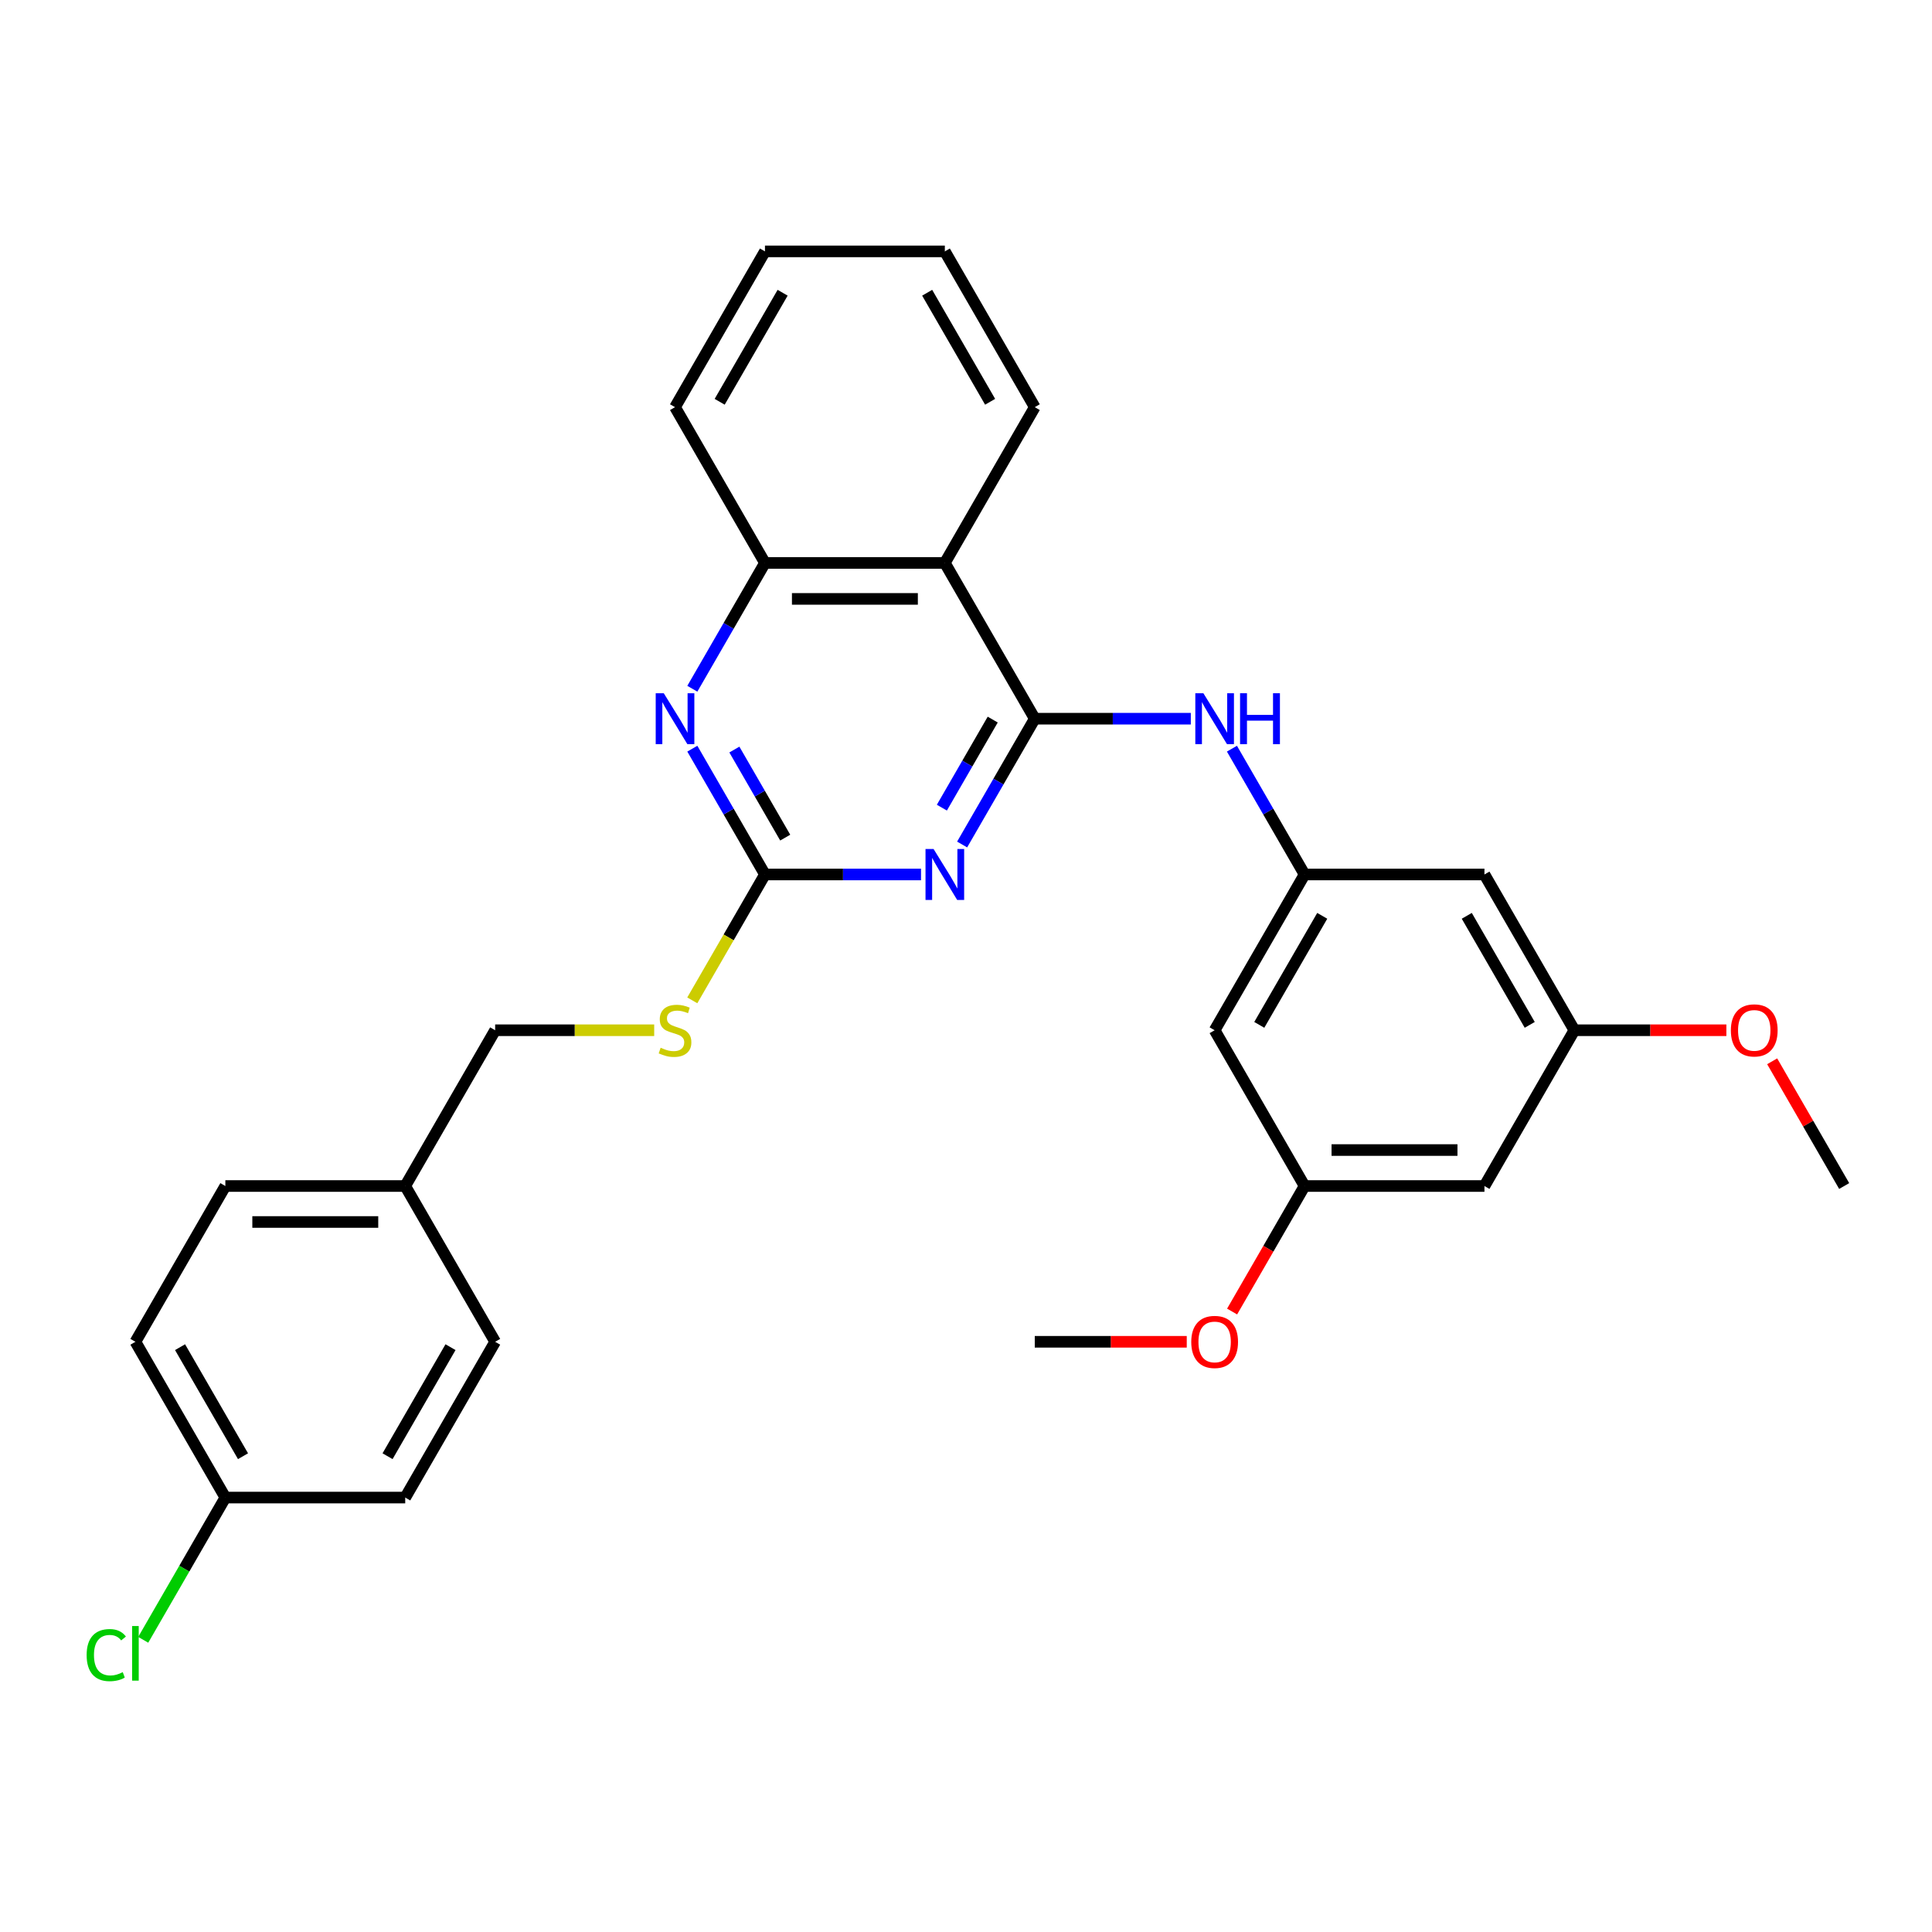 <?xml version='1.0' encoding='iso-8859-1'?>
<svg version='1.1' baseProfile='full'
              xmlns='http://www.w3.org/2000/svg'
                      xmlns:rdkit='http://www.rdkit.org/xml'
                      xmlns:xlink='http://www.w3.org/1999/xlink'
                  xml:space='preserve'
width='1000px' height='1000px' viewBox='0 0 1000 1000'>
<!-- END OF HEADER -->
<rect style='opacity:1.0;fill:#FFFFFF;stroke:none' width='1000' height='1000' x='0' y='0'> </rect>
<path class='bond-0' d='M 535.594,372 L 516.796,404.559' style='fill:none;fill-rule:evenodd;stroke:#000000;stroke-width:6px;stroke-linecap:butt;stroke-linejoin:miter;stroke-opacity:1' />
<path class='bond-0' d='M 516.796,404.559 L 497.998,437.117' style='fill:none;fill-rule:evenodd;stroke:#0000FF;stroke-width:6px;stroke-linecap:butt;stroke-linejoin:miter;stroke-opacity:1' />
<path class='bond-0' d='M 513.829,372.458 L 500.67,395.249' style='fill:none;fill-rule:evenodd;stroke:#000000;stroke-width:6px;stroke-linecap:butt;stroke-linejoin:miter;stroke-opacity:1' />
<path class='bond-0' d='M 500.67,395.249 L 487.512,418.04' style='fill:none;fill-rule:evenodd;stroke:#0000FF;stroke-width:6px;stroke-linecap:butt;stroke-linejoin:miter;stroke-opacity:1' />
<path class='bond-2' d='M 535.594,372 L 489.043,291.373' style='fill:none;fill-rule:evenodd;stroke:#000000;stroke-width:6px;stroke-linecap:butt;stroke-linejoin:miter;stroke-opacity:1' />
<path class='bond-4' d='M 535.594,372 L 575.981,372' style='fill:none;fill-rule:evenodd;stroke:#000000;stroke-width:6px;stroke-linecap:butt;stroke-linejoin:miter;stroke-opacity:1' />
<path class='bond-4' d='M 575.981,372 L 616.367,372' style='fill:none;fill-rule:evenodd;stroke:#0000FF;stroke-width:6px;stroke-linecap:butt;stroke-linejoin:miter;stroke-opacity:1' />
<path class='bond-1' d='M 476.717,452.628 L 436.33,452.628' style='fill:none;fill-rule:evenodd;stroke:#0000FF;stroke-width:6px;stroke-linecap:butt;stroke-linejoin:miter;stroke-opacity:1' />
<path class='bond-1' d='M 436.33,452.628 L 395.943,452.628' style='fill:none;fill-rule:evenodd;stroke:#000000;stroke-width:6px;stroke-linecap:butt;stroke-linejoin:miter;stroke-opacity:1' />
<path class='bond-7' d='M 395.943,452.628 L 377.135,485.205' style='fill:none;fill-rule:evenodd;stroke:#000000;stroke-width:6px;stroke-linecap:butt;stroke-linejoin:miter;stroke-opacity:1' />
<path class='bond-7' d='M 377.135,485.205 L 358.326,517.782' style='fill:none;fill-rule:evenodd;stroke:#CCCC00;stroke-width:6px;stroke-linecap:butt;stroke-linejoin:miter;stroke-opacity:1' />
<path class='bond-29' d='M 395.943,452.628 L 377.145,420.069' style='fill:none;fill-rule:evenodd;stroke:#000000;stroke-width:6px;stroke-linecap:butt;stroke-linejoin:miter;stroke-opacity:1' />
<path class='bond-29' d='M 377.145,420.069 L 358.348,387.511' style='fill:none;fill-rule:evenodd;stroke:#0000FF;stroke-width:6px;stroke-linecap:butt;stroke-linejoin:miter;stroke-opacity:1' />
<path class='bond-29' d='M 406.429,433.55 L 393.271,410.759' style='fill:none;fill-rule:evenodd;stroke:#000000;stroke-width:6px;stroke-linecap:butt;stroke-linejoin:miter;stroke-opacity:1' />
<path class='bond-29' d='M 393.271,410.759 L 380.112,387.968' style='fill:none;fill-rule:evenodd;stroke:#0000FF;stroke-width:6px;stroke-linecap:butt;stroke-linejoin:miter;stroke-opacity:1' />
<path class='bond-5' d='M 489.043,291.373 L 395.943,291.373' style='fill:none;fill-rule:evenodd;stroke:#000000;stroke-width:6px;stroke-linecap:butt;stroke-linejoin:miter;stroke-opacity:1' />
<path class='bond-5' d='M 475.078,309.993 L 409.908,309.993' style='fill:none;fill-rule:evenodd;stroke:#000000;stroke-width:6px;stroke-linecap:butt;stroke-linejoin:miter;stroke-opacity:1' />
<path class='bond-21' d='M 489.043,291.373 L 535.594,210.746' style='fill:none;fill-rule:evenodd;stroke:#000000;stroke-width:6px;stroke-linecap:butt;stroke-linejoin:miter;stroke-opacity:1' />
<path class='bond-3' d='M 358.348,356.49 L 377.145,323.931' style='fill:none;fill-rule:evenodd;stroke:#0000FF;stroke-width:6px;stroke-linecap:butt;stroke-linejoin:miter;stroke-opacity:1' />
<path class='bond-3' d='M 377.145,323.931 L 395.943,291.373' style='fill:none;fill-rule:evenodd;stroke:#000000;stroke-width:6px;stroke-linecap:butt;stroke-linejoin:miter;stroke-opacity:1' />
<path class='bond-6' d='M 637.649,387.511 L 656.447,420.069' style='fill:none;fill-rule:evenodd;stroke:#0000FF;stroke-width:6px;stroke-linecap:butt;stroke-linejoin:miter;stroke-opacity:1' />
<path class='bond-6' d='M 656.447,420.069 L 675.244,452.628' style='fill:none;fill-rule:evenodd;stroke:#000000;stroke-width:6px;stroke-linecap:butt;stroke-linejoin:miter;stroke-opacity:1' />
<path class='bond-24' d='M 395.943,291.373 L 349.393,210.746' style='fill:none;fill-rule:evenodd;stroke:#000000;stroke-width:6px;stroke-linecap:butt;stroke-linejoin:miter;stroke-opacity:1' />
<path class='bond-8' d='M 675.244,452.628 L 628.694,533.255' style='fill:none;fill-rule:evenodd;stroke:#000000;stroke-width:6px;stroke-linecap:butt;stroke-linejoin:miter;stroke-opacity:1' />
<path class='bond-8' d='M 684.387,474.032 L 651.802,530.471' style='fill:none;fill-rule:evenodd;stroke:#000000;stroke-width:6px;stroke-linecap:butt;stroke-linejoin:miter;stroke-opacity:1' />
<path class='bond-9' d='M 675.244,452.628 L 768.345,452.628' style='fill:none;fill-rule:evenodd;stroke:#000000;stroke-width:6px;stroke-linecap:butt;stroke-linejoin:miter;stroke-opacity:1' />
<path class='bond-13' d='M 338.612,533.255 L 297.452,533.255' style='fill:none;fill-rule:evenodd;stroke:#CCCC00;stroke-width:6px;stroke-linecap:butt;stroke-linejoin:miter;stroke-opacity:1' />
<path class='bond-13' d='M 297.452,533.255 L 256.292,533.255' style='fill:none;fill-rule:evenodd;stroke:#000000;stroke-width:6px;stroke-linecap:butt;stroke-linejoin:miter;stroke-opacity:1' />
<path class='bond-11' d='M 628.694,533.255 L 675.244,613.882' style='fill:none;fill-rule:evenodd;stroke:#000000;stroke-width:6px;stroke-linecap:butt;stroke-linejoin:miter;stroke-opacity:1' />
<path class='bond-10' d='M 768.345,452.628 L 814.895,533.255' style='fill:none;fill-rule:evenodd;stroke:#000000;stroke-width:6px;stroke-linecap:butt;stroke-linejoin:miter;stroke-opacity:1' />
<path class='bond-10' d='M 759.202,474.032 L 791.787,530.471' style='fill:none;fill-rule:evenodd;stroke:#000000;stroke-width:6px;stroke-linecap:butt;stroke-linejoin:miter;stroke-opacity:1' />
<path class='bond-12' d='M 814.895,533.255 L 768.345,613.882' style='fill:none;fill-rule:evenodd;stroke:#000000;stroke-width:6px;stroke-linecap:butt;stroke-linejoin:miter;stroke-opacity:1' />
<path class='bond-23' d='M 814.895,533.255 L 854.23,533.255' style='fill:none;fill-rule:evenodd;stroke:#000000;stroke-width:6px;stroke-linecap:butt;stroke-linejoin:miter;stroke-opacity:1' />
<path class='bond-23' d='M 854.23,533.255 L 893.565,533.255' style='fill:none;fill-rule:evenodd;stroke:#FF0000;stroke-width:6px;stroke-linecap:butt;stroke-linejoin:miter;stroke-opacity:1' />
<path class='bond-22' d='M 675.244,613.882 L 656.49,646.366' style='fill:none;fill-rule:evenodd;stroke:#000000;stroke-width:6px;stroke-linecap:butt;stroke-linejoin:miter;stroke-opacity:1' />
<path class='bond-22' d='M 656.49,646.366 L 637.735,678.85' style='fill:none;fill-rule:evenodd;stroke:#FF0000;stroke-width:6px;stroke-linecap:butt;stroke-linejoin:miter;stroke-opacity:1' />
<path class='bond-31' d='M 675.244,613.882 L 768.345,613.882' style='fill:none;fill-rule:evenodd;stroke:#000000;stroke-width:6px;stroke-linecap:butt;stroke-linejoin:miter;stroke-opacity:1' />
<path class='bond-31' d='M 689.209,595.262 L 754.38,595.262' style='fill:none;fill-rule:evenodd;stroke:#000000;stroke-width:6px;stroke-linecap:butt;stroke-linejoin:miter;stroke-opacity:1' />
<path class='bond-15' d='M 256.292,533.255 L 209.742,613.882' style='fill:none;fill-rule:evenodd;stroke:#000000;stroke-width:6px;stroke-linecap:butt;stroke-linejoin:miter;stroke-opacity:1' />
<path class='bond-14' d='M 116.642,775.137 L 70.091,694.51' style='fill:none;fill-rule:evenodd;stroke:#000000;stroke-width:6px;stroke-linecap:butt;stroke-linejoin:miter;stroke-opacity:1' />
<path class='bond-14' d='M 125.785,753.733 L 93.199,697.294' style='fill:none;fill-rule:evenodd;stroke:#000000;stroke-width:6px;stroke-linecap:butt;stroke-linejoin:miter;stroke-opacity:1' />
<path class='bond-16' d='M 116.642,775.137 L 95.387,811.952' style='fill:none;fill-rule:evenodd;stroke:#000000;stroke-width:6px;stroke-linecap:butt;stroke-linejoin:miter;stroke-opacity:1' />
<path class='bond-16' d='M 95.387,811.952 L 74.132,848.766' style='fill:none;fill-rule:evenodd;stroke:#00CC00;stroke-width:6px;stroke-linecap:butt;stroke-linejoin:miter;stroke-opacity:1' />
<path class='bond-32' d='M 116.642,775.137 L 209.742,775.137' style='fill:none;fill-rule:evenodd;stroke:#000000;stroke-width:6px;stroke-linecap:butt;stroke-linejoin:miter;stroke-opacity:1' />
<path class='bond-19' d='M 209.742,613.882 L 256.292,694.51' style='fill:none;fill-rule:evenodd;stroke:#000000;stroke-width:6px;stroke-linecap:butt;stroke-linejoin:miter;stroke-opacity:1' />
<path class='bond-20' d='M 209.742,613.882 L 116.642,613.882' style='fill:none;fill-rule:evenodd;stroke:#000000;stroke-width:6px;stroke-linecap:butt;stroke-linejoin:miter;stroke-opacity:1' />
<path class='bond-20' d='M 195.777,632.502 L 130.607,632.502' style='fill:none;fill-rule:evenodd;stroke:#000000;stroke-width:6px;stroke-linecap:butt;stroke-linejoin:miter;stroke-opacity:1' />
<path class='bond-17' d='M 209.742,775.137 L 256.292,694.51' style='fill:none;fill-rule:evenodd;stroke:#000000;stroke-width:6px;stroke-linecap:butt;stroke-linejoin:miter;stroke-opacity:1' />
<path class='bond-17' d='M 200.599,753.733 L 233.184,697.294' style='fill:none;fill-rule:evenodd;stroke:#000000;stroke-width:6px;stroke-linecap:butt;stroke-linejoin:miter;stroke-opacity:1' />
<path class='bond-18' d='M 70.091,694.51 L 116.642,613.882' style='fill:none;fill-rule:evenodd;stroke:#000000;stroke-width:6px;stroke-linecap:butt;stroke-linejoin:miter;stroke-opacity:1' />
<path class='bond-27' d='M 535.594,210.746 L 489.043,130.118' style='fill:none;fill-rule:evenodd;stroke:#000000;stroke-width:6px;stroke-linecap:butt;stroke-linejoin:miter;stroke-opacity:1' />
<path class='bond-27' d='M 512.486,207.962 L 479.9,151.523' style='fill:none;fill-rule:evenodd;stroke:#000000;stroke-width:6px;stroke-linecap:butt;stroke-linejoin:miter;stroke-opacity:1' />
<path class='bond-25' d='M 614.263,694.51 L 574.928,694.51' style='fill:none;fill-rule:evenodd;stroke:#FF0000;stroke-width:6px;stroke-linecap:butt;stroke-linejoin:miter;stroke-opacity:1' />
<path class='bond-25' d='M 574.928,694.51 L 535.594,694.51' style='fill:none;fill-rule:evenodd;stroke:#000000;stroke-width:6px;stroke-linecap:butt;stroke-linejoin:miter;stroke-opacity:1' />
<path class='bond-26' d='M 917.273,549.324 L 935.909,581.603' style='fill:none;fill-rule:evenodd;stroke:#FF0000;stroke-width:6px;stroke-linecap:butt;stroke-linejoin:miter;stroke-opacity:1' />
<path class='bond-26' d='M 935.909,581.603 L 954.545,613.882' style='fill:none;fill-rule:evenodd;stroke:#000000;stroke-width:6px;stroke-linecap:butt;stroke-linejoin:miter;stroke-opacity:1' />
<path class='bond-30' d='M 349.393,210.746 L 395.943,130.118' style='fill:none;fill-rule:evenodd;stroke:#000000;stroke-width:6px;stroke-linecap:butt;stroke-linejoin:miter;stroke-opacity:1' />
<path class='bond-30' d='M 372.501,207.962 L 405.086,151.523' style='fill:none;fill-rule:evenodd;stroke:#000000;stroke-width:6px;stroke-linecap:butt;stroke-linejoin:miter;stroke-opacity:1' />
<path class='bond-28' d='M 489.043,130.118 L 395.943,130.118' style='fill:none;fill-rule:evenodd;stroke:#000000;stroke-width:6px;stroke-linecap:butt;stroke-linejoin:miter;stroke-opacity:1' />
<path  class='atom-1' d='M 483.215 439.445
L 491.855 453.41
Q 492.712 454.788, 494.089 457.283
Q 495.467 459.778, 495.542 459.927
L 495.542 439.445
L 499.042 439.445
L 499.042 465.811
L 495.43 465.811
L 486.157 450.542
Q 485.077 448.755, 483.923 446.707
Q 482.806 444.658, 482.47 444.025
L 482.47 465.811
L 479.044 465.811
L 479.044 439.445
L 483.215 439.445
' fill='#0000FF'/>
<path  class='atom-4' d='M 343.565 358.817
L 352.204 372.782
Q 353.061 374.16, 354.439 376.655
Q 355.817 379.151, 355.891 379.299
L 355.891 358.817
L 359.392 358.817
L 359.392 385.183
L 355.779 385.183
L 346.507 369.915
Q 345.427 368.127, 344.272 366.079
Q 343.155 364.031, 342.82 363.398
L 342.82 385.183
L 339.394 385.183
L 339.394 358.817
L 343.565 358.817
' fill='#0000FF'/>
<path  class='atom-5' d='M 622.866 358.817
L 631.506 372.782
Q 632.362 374.16, 633.74 376.655
Q 635.118 379.151, 635.192 379.299
L 635.192 358.817
L 638.693 358.817
L 638.693 385.183
L 635.081 385.183
L 625.808 369.915
Q 624.728 368.127, 623.573 366.079
Q 622.456 364.031, 622.121 363.398
L 622.121 385.183
L 618.695 385.183
L 618.695 358.817
L 622.866 358.817
' fill='#0000FF'/>
<path  class='atom-5' d='M 641.858 358.817
L 645.433 358.817
L 645.433 370.027
L 658.914 370.027
L 658.914 358.817
L 662.489 358.817
L 662.489 385.183
L 658.914 385.183
L 658.914 373.006
L 645.433 373.006
L 645.433 385.183
L 641.858 385.183
L 641.858 358.817
' fill='#0000FF'/>
<path  class='atom-8' d='M 341.945 542.304
Q 342.243 542.416, 343.472 542.938
Q 344.7 543.459, 346.041 543.794
Q 347.419 544.092, 348.76 544.092
Q 351.255 544.092, 352.707 542.9
Q 354.159 541.671, 354.159 539.549
Q 354.159 538.096, 353.415 537.203
Q 352.707 536.309, 351.59 535.825
Q 350.473 535.341, 348.611 534.782
Q 346.265 534.074, 344.849 533.404
Q 343.472 532.734, 342.466 531.319
Q 341.498 529.903, 341.498 527.52
Q 341.498 524.206, 343.732 522.158
Q 346.004 520.109, 350.473 520.109
Q 353.526 520.109, 356.99 521.562
L 356.133 524.429
Q 352.968 523.126, 350.584 523.126
Q 348.015 523.126, 346.6 524.206
Q 345.185 525.248, 345.222 527.073
Q 345.222 528.488, 345.929 529.345
Q 346.674 530.201, 347.717 530.686
Q 348.797 531.17, 350.584 531.728
Q 352.968 532.473, 354.383 533.218
Q 355.798 533.963, 356.804 535.489
Q 357.846 536.979, 357.846 539.549
Q 357.846 543.198, 355.388 545.172
Q 352.968 547.108, 348.909 547.108
Q 346.562 547.108, 344.775 546.587
Q 343.025 546.103, 340.939 545.246
L 341.945 542.304
' fill='#CCCC00'/>
<path  class='atom-17' d='M 44.843 856.677
Q 44.843 850.123, 47.896 846.696
Q 50.987 843.233, 56.834 843.233
Q 62.271 843.233, 65.176 847.069
L 62.718 849.08
Q 60.595 846.287, 56.834 846.287
Q 52.849 846.287, 50.727 848.968
Q 48.641 851.612, 48.641 856.677
Q 48.641 861.89, 50.801 864.572
Q 52.998 867.253, 57.244 867.253
Q 60.148 867.253, 63.537 865.503
L 64.58 868.296
Q 63.202 869.189, 61.117 869.711
Q 59.031 870.232, 56.722 870.232
Q 50.987 870.232, 47.896 866.732
Q 44.843 863.231, 44.843 856.677
' fill='#00CC00'/>
<path  class='atom-17' d='M 68.378 841.632
L 71.805 841.632
L 71.805 869.897
L 68.378 869.897
L 68.378 841.632
' fill='#00CC00'/>
<path  class='atom-23' d='M 616.591 694.584
Q 616.591 688.253, 619.719 684.716
Q 622.847 681.178, 628.694 681.178
Q 634.541 681.178, 637.669 684.716
Q 640.797 688.253, 640.797 694.584
Q 640.797 700.99, 637.632 704.639
Q 634.466 708.251, 628.694 708.251
Q 622.885 708.251, 619.719 704.639
Q 616.591 701.027, 616.591 694.584
M 628.694 705.272
Q 632.716 705.272, 634.876 702.591
Q 637.073 699.872, 637.073 694.584
Q 637.073 689.408, 634.876 686.801
Q 632.716 684.157, 628.694 684.157
Q 624.672 684.157, 622.475 686.764
Q 620.315 689.371, 620.315 694.584
Q 620.315 699.91, 622.475 702.591
Q 624.672 705.272, 628.694 705.272
' fill='#FF0000'/>
<path  class='atom-24' d='M 895.892 533.33
Q 895.892 526.999, 899.02 523.461
Q 902.149 519.923, 907.995 519.923
Q 913.842 519.923, 916.97 523.461
Q 920.098 526.999, 920.098 533.33
Q 920.098 539.735, 916.933 543.384
Q 913.767 546.997, 907.995 546.997
Q 902.186 546.997, 899.02 543.384
Q 895.892 539.772, 895.892 533.33
M 907.995 544.017
Q 912.017 544.017, 914.177 541.336
Q 916.374 538.618, 916.374 533.33
Q 916.374 528.153, 914.177 525.546
Q 912.017 522.902, 907.995 522.902
Q 903.973 522.902, 901.776 525.509
Q 899.616 528.116, 899.616 533.33
Q 899.616 538.655, 901.776 541.336
Q 903.973 544.017, 907.995 544.017
' fill='#FF0000'/>
</svg>
